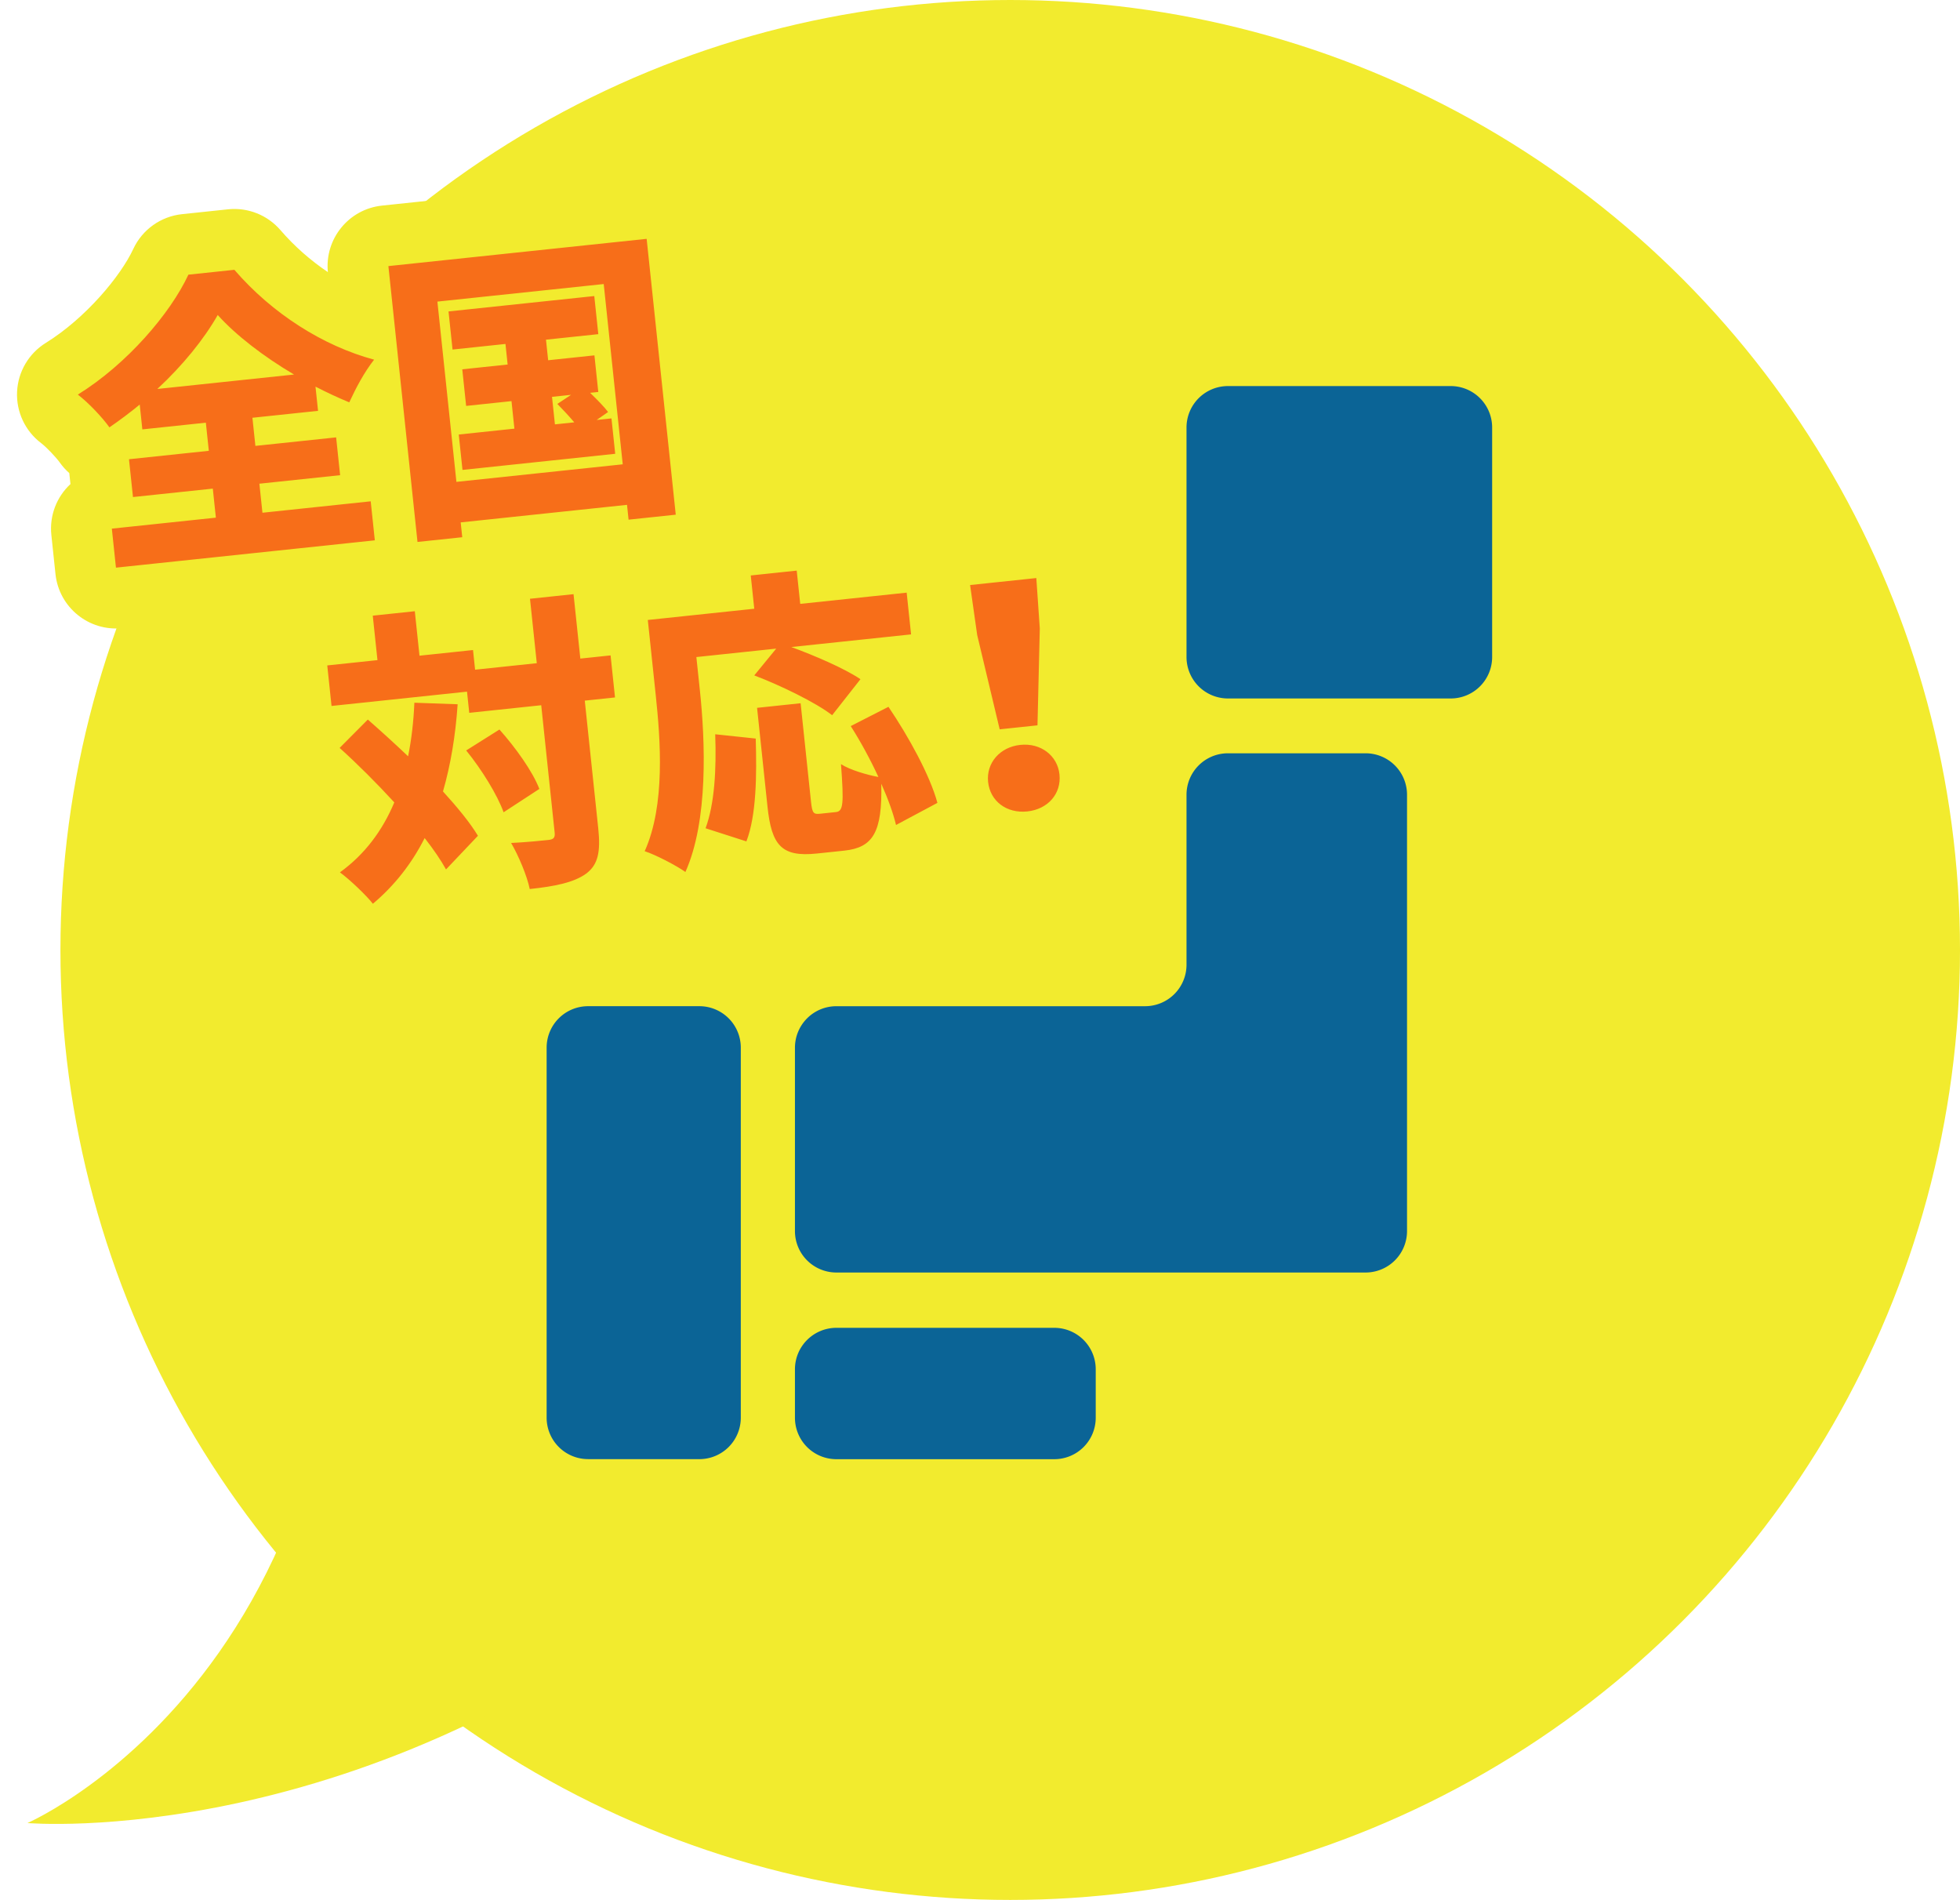 <svg xmlns="http://www.w3.org/2000/svg" xmlns:xlink="http://www.w3.org/1999/xlink" width="128.977" height="125" viewBox="0 0 128.977 125">
  <defs>
    <clipPath id="clip-path">
      <rect id="長方形_3" data-name="長方形 3" width="62.218" height="70.6" fill="#0b6496"/>
    </clipPath>
  </defs>
  <g id="グループ_71" data-name="グループ 71" transform="translate(-966.023 -5272)">
    <circle id="楕円形_16" data-name="楕円形 16" cx="62.5" cy="62.5" r="62.5" transform="translate(970 5272)" fill="#f2eb2e"/>
    <path id="パス_351" data-name="パス 351" d="M869.617,4630.031c7.582,43.018-19.547,54.748-19.547,54.748s22.272,1.947,44.67-16.545S869.617,4630.031,869.617,4630.031Z" transform="translate(117.759 707.162)" fill="#f2eb2e"/>
    <g id="グループ_47" data-name="グループ 47" transform="translate(1001.994 5297.4)">
      <g id="グループ_1" data-name="グループ 1" clip-path="url(#clip-path)">
        <path id="パス_3" data-name="パス 3" d="M92.711,81.56H83.653a2.727,2.727,0,0,0-2.726,2.727V95.472A2.727,2.727,0,0,1,78.2,98.2H57.887a2.727,2.727,0,0,0-2.727,2.727v12.067a2.727,2.727,0,0,0,2.727,2.727H92.711a2.727,2.727,0,0,0,2.727-2.727V84.287a2.727,2.727,0,0,0-2.727-2.727" transform="translate(-38.82 -57.4)" fill="#0b6496"/>
        <path id="パス_4" data-name="パス 4" d="M2.727,167.529H10.05a2.727,2.727,0,0,0,2.727-2.727V140.455a2.727,2.727,0,0,0-2.727-2.727H2.727A2.727,2.727,0,0,0,0,140.455V164.8a2.727,2.727,0,0,0,2.727,2.727" transform="translate(0 -96.929)" fill="#0b6496"/>
        <path id="パス_5" data-name="パス 5" d="M57.887,217.8H72.226a2.727,2.727,0,0,0,2.727-2.727v-3.189a2.727,2.727,0,0,0-2.727-2.727H57.887a2.727,2.727,0,0,0-2.727,2.727v3.189a2.727,2.727,0,0,0,2.727,2.727" transform="translate(-38.82 -147.197)" fill="#0b6496"/>
        <path id="パス_6" data-name="パス 6" d="M142.143,2.727v15.1a2.727,2.727,0,0,0,2.727,2.727h14.658a2.727,2.727,0,0,0,2.727-2.727V2.727A2.727,2.727,0,0,0,159.527,0H144.87a2.727,2.727,0,0,0-2.727,2.727" transform="translate(-100.036)" fill="#0b6496"/>
      </g>
    </g>
    <g id="パス_352" data-name="パス 352" transform="matrix(0.995, -0.105, 0.105, 0.995, 991.888, 5305.954)" fill="#f76e19" stroke-linejoin="round">
      <path d="M 20.5 3.86 L 18.5 3.86 L 15.38 3.86 L 13.38 3.86 L 13.38 2.88 L 6.38 2.88 L 6.38 3.86 L 4.38 3.86 L 1.42 3.86 L -0.58 3.86 L -0.58 3.46 L -1.36 3.46 L -18.48 3.46 L -20.48 3.46 L -20.48 1.46 L -20.48 -1.12 L -20.48 -3.12 L -18.88 -3.12 L -18.88 -5.342 L -19.686 -6.784 C -19.961 -7.276 -20.659 -8.203 -21.148 -8.661 L -23.274 -10.654 L -20.649 -11.921 C -17.48 -13.451 -14.621 -16.252 -13.435 -18.229 L -12.852 -19.2 L -11.72 -19.2 L -8.68 -19.2 L -7.634 -19.2 L -7.037 -18.341 C -5.369 -15.938 -3.062 -13.942 -0.58 -12.725 L -0.58 -16.38 L -0.58 -18.38 L 1.42 -18.38 L 18.5 -18.38 L 20.5 -18.38 L 20.5 -16.38 L 20.5 1.86 L 20.5 3.86 Z M -1.18 -3.12 L -0.58 -3.12 L -0.58 -6.353 L -1.18 -5.353 L -1.18 -3.12 Z" stroke="none"/>
      <path d="M -11.72 -17.2 C -13.16 -14.8 -16.34 -11.78 -19.78 -10.12 C -19.14 -9.52 -18.32 -8.44 -17.94 -7.76 C -17.2 -8.16 -16.5 -8.58 -15.8 -9.04 L -15.8 -7.4 L -11.6 -7.4 L -11.6 -5.54 L -16.88 -5.54 L -16.88 -3.04 L -11.6 -3.04 L -11.6 -1.12 L -18.48 -1.12 L -18.48 1.46 L -1.36 1.46 L -1.36 -1.12 L -8.52 -1.12 L -8.52 -3.04 L -3.18 -3.04 L -3.18 -5.54 L -8.52 -5.54 L -8.52 -7.4 L -4.18 -7.4 L -4.18 -9 C -3.48 -8.54 -2.78 -8.12 -2.08 -7.74 C -1.54 -8.64 -0.9 -9.6 -0.16 -10.36 C -3.38 -11.6 -6.5 -14.06 -8.68 -17.2 L -11.72 -17.2 M -5.5 -9.94 L -14.54 -9.94 C -12.7 -11.32 -11.14 -12.88 -10.08 -14.36 C -9.04 -12.92 -7.36 -11.32 -5.5 -9.94 M 1.42 -16.38 L 1.42 1.86 L 4.38 1.86 L 4.38 0.88 L 15.38 0.88 L 15.38 1.86 L 18.5 1.86 L 18.5 -16.38 L 1.42 -16.38 M 15.38 -1.8 L 4.38 -1.8 L 4.38 -13.72 L 15.38 -13.72 L 15.38 -1.8 M 5.04 -13 L 5.04 -10.48 L 8.54 -10.48 L 8.54 -9.12 L 5.54 -9.12 L 5.54 -6.7 L 8.54 -6.7 L 8.54 -4.88 L 4.86 -4.88 L 4.86 -2.54 L 14.96 -2.54 L 14.96 -4.88 L 13.98 -4.88 L 14.78 -5.32 C 14.56 -5.7 14.14 -6.22 13.74 -6.7 L 14.28 -6.7 L 14.28 -9.12 L 11.22 -9.12 L 11.22 -10.48 L 14.68 -10.48 L 14.68 -13 L 5.04 -13 M 12.5 -4.88 L 11.22 -4.88 L 11.22 -6.7 L 12.48 -6.7 L 11.52 -6.2 C 11.84 -5.8 12.2 -5.32 12.5 -4.88 M -11.72 -21.2 L -8.68 -21.2 C -7.369 -21.2 -6.142 -20.558 -5.394 -19.481 C -4.597 -18.332 -3.637 -17.29 -2.58 -16.405 C -2.566 -18.603 -0.781 -20.38 1.42 -20.38 L 18.5 -20.38 C 20.709 -20.38 22.5 -18.589 22.5 -16.38 L 22.5 1.86 C 22.5 4.069 20.709 5.86 18.5 5.86 L 15.38 5.86 C 14.376 5.86 13.459 5.49 12.757 4.88 L 7.003 4.88 C 6.301 5.49 5.384 5.86 4.38 5.86 L 1.42 5.86 C 0.723 5.86 0.067 5.682 -0.503 5.368 C -0.779 5.428 -1.066 5.46 -1.36 5.46 L -18.48 5.46 C -20.689 5.46 -22.48 3.669 -22.48 1.46 L -22.48 -1.12 C -22.48 -2.429 -21.852 -3.591 -20.88 -4.32 L -20.88 -5.046 C -21.089 -5.273 -21.275 -5.528 -21.432 -5.809 C -21.621 -6.147 -22.191 -6.898 -22.516 -7.202 C -23.478 -8.104 -23.933 -9.421 -23.734 -10.725 C -23.535 -12.028 -22.706 -13.149 -21.518 -13.722 C -18.733 -15.067 -16.158 -17.578 -15.15 -19.258 C -14.427 -20.463 -13.125 -21.2 -11.72 -21.2 Z" stroke="none" fill="#f2eb2e"/>
    </g>
    <g id="パス_353" data-name="パス 353" transform="matrix(0.995, -0.105, 0.105, 0.995, 1015.888, 5327.016)" fill="#f76e19" stroke-linejoin="round">
      <path d="M -4.48 4.96 L -6.309 3.335 C -6.724 2.966 -7.845 2.234 -8.307 2.03 L -9.108 1.677 C -9.416 2.171 -9.849 2.617 -10.457 2.979 L -10.466 2.984 L -10.475 2.989 C -11.822 3.772 -13.58 3.88 -15.28 3.88 L -17.103 3.88 L -17.271 2.065 C -17.312 1.629 -17.514 0.861 -17.749 0.199 L -19.322 1.541 L -21.396 3.312 L -22.176 1.473 C -22.892 2.196 -23.675 2.846 -24.521 3.417 L -26.243 4.581 L -27.339 2.815 C -27.584 2.421 -28.456 1.381 -28.915 0.969 L -30.974 -0.876 L -28.577 -2.254 C -27.548 -2.845 -26.688 -3.622 -25.969 -4.613 C -26.717 -5.573 -27.495 -6.508 -28.228 -7.323 L -29.631 -8.886 L -28.926 -9.46 L -28.98 -9.46 L -28.98 -11.46 L -28.98 -14.14 L -28.98 -16.14 L -26.98 -16.14 L -25.66 -16.14 L -25.66 -17.08 L -25.66 -19.08 L -23.66 -19.08 L -20.88 -19.08 L -18.88 -19.08 L -18.88 -17.08 L -18.88 -16.14 L -17.34 -16.14 L -15.34 -16.14 L -15.34 -14.84 L -15.26 -14.84 L -15.26 -17.1 L -15.26 -19.1 L -13.26 -19.1 L -10.38 -19.1 L -8.38 -19.1 L -8.38 -17.1 L -8.38 -14.84 L -7.7 -14.84 L -7.7 -14.9 L -7.7 -16.9 L -5.7 -16.9 L -0.66 -16.9 L -0.66 -17.1 L -0.66 -19.1 L 1.34 -19.1 L 4.38 -19.1 L 6.38 -19.1 L 6.38 -17.1 L 6.38 -16.9 L 11.42 -16.9 L 13.42 -16.9 L 13.42 -14.9 L 13.42 -12.14 L 13.42 -10.14 L 11.42 -10.14 L 10.223 -10.14 L 10.335 -10.047 L 10.373 -10.062 L 10.417 -9.978 L 10.736 -9.711 L 10.622 -9.594 L 11.205 -8.501 C 11.632 -7.7 12.859 -5.302 13.557 -2.95 C 13.733 -3.677 14.099 -4.325 14.605 -4.845 L 14.577 -5.063 L 13.757 -11.383 L 13.745 -11.475 L 13.741 -11.568 L 13.621 -14.888 L 13.546 -16.96 L 15.62 -16.96 L 20 -16.96 L 22.074 -16.96 L 21.999 -14.888 L 21.879 -11.568 L 21.875 -11.475 L 21.863 -11.383 L 21.043 -5.063 L 21.013 -4.827 C 21.728 -4.082 22.16 -3.078 22.16 -1.96 C 22.16 -0.78 21.695 0.302 20.851 1.086 C 20.049 1.83 18.966 2.24 17.8 2.24 C 16.634 2.24 15.551 1.83 14.749 1.086 C 14.509 0.863 14.3 0.616 14.123 0.349 L 12.732 0.913 L 9.872 2.073 L 8.489 2.634 C 7.732 3.236 6.752 3.54 5.56 3.54 L 3.74 3.54 C 2.743 3.54 1.365 3.424 0.311 2.517 L 0.139 2.853 L -1.588 2.089 L -2.636 1.627 C -2.822 2.052 -3.027 2.46 -3.251 2.845 L -4.48 4.96 Z M -8.38 -8.06 L -8.38 -2.929 C -7.921 -4.619 -7.772 -6.536 -7.723 -8.06 L -8.38 -8.06 Z" stroke="none"/>
      <path d="M -13.26 -17.1 L -13.26 -12.84 L -17.34 -12.84 L -17.34 -14.14 L -20.88 -14.14 L -20.88 -17.08 L -23.66 -17.08 L -23.66 -14.14 L -26.98 -14.14 L -26.98 -11.46 L -18.02 -11.46 L -18.02 -10.06 L -13.26 -10.06 L -13.26 -1.64 C -13.26 -1.3 -13.38 -1.2 -13.72 -1.2 C -14.08 -1.2 -15.14 -1.2 -16.18 -1.26 C -15.78 -0.38 -15.36 1.02 -15.28 1.88 C -13.62 1.88 -12.34 1.76 -11.48 1.26 C -10.64 0.76 -10.38 -0.06 -10.38 -1.62 L -10.38 -10.06 L -8.38 -10.06 L -8.38 -12.84 L -10.38 -12.84 L -10.38 -17.1 L -13.26 -17.1 M 1.34 -17.1 L 1.34 -14.9 L -5.7 -14.9 L -5.7 -9.92 C -5.7 -6.98 -5.82 -2.68 -7.5 0.2 C -6.82 0.5 -5.52 1.36 -4.98 1.84 C -3.12 -1.36 -2.78 -6.58 -2.78 -9.92 L -2.78 -12.14 L 2.5 -12.14 L 0.88 -10.54 C 2.54 -9.7 4.72 -8.34 5.7 -7.4 L 7.8 -9.56 C 6.82 -10.38 5 -11.4 3.5 -12.14 L 11.42 -12.14 L 11.42 -14.9 L 4.38 -14.9 L 4.38 -17.1 L 1.34 -17.1 M 15.62 -14.96 L 15.74 -11.64 L 16.56 -5.32 L 19.06 -5.32 L 19.88 -11.64 L 20 -14.96 L 15.62 -14.96 M -21.54 -11.1 C -21.72 -9.88 -21.98 -8.72 -22.32 -7.64 C -23.12 -8.58 -23.94 -9.5 -24.7 -10.32 L -26.74 -8.66 C -25.68 -7.48 -24.56 -6.1 -23.54 -4.72 C -24.52 -2.94 -25.84 -1.52 -27.58 -0.52 C -27 0 -26 1.18 -25.64 1.76 C -24.1 0.72 -22.82 -0.6 -21.8 -2.18 C -21.3 -1.38 -20.9 -0.64 -20.62 0.02 L -18.3 -1.96 C -18.74 -2.9 -19.46 -3.98 -20.28 -5.1 C -19.6 -6.78 -19.08 -8.64 -18.72 -10.7 L -21.54 -11.1 M -16.16 -8.76 L -18.48 -7.62 C -17.6 -6.28 -16.74 -4.48 -16.46 -3.32 L -13.96 -4.6 C -14.28 -5.8 -15.24 -7.48 -16.16 -8.76 M 0.84 -8.4 L 0.84 -1.86 C 0.84 0.68 1.4 1.54 3.74 1.54 L 5.56 1.54 C 7.46 1.54 8.18 0.6 8.44 -2.58 C 8.78 -1.54 9.02 -0.56 9.12 0.22 L 11.98 -0.94 C 11.68 -2.8 10.56 -5.46 9.44 -7.56 L 6.84 -6.56 C 7.38 -5.48 7.9 -4.22 8.3 -3.04 C 7.56 -3.26 6.48 -3.7 5.94 -4.14 C 5.86 -1.5 5.76 -1.04 5.28 -1.04 L 4.24 -1.04 C 3.8 -1.04 3.72 -1.12 3.72 -1.88 L 3.72 -8.4 L 0.84 -8.4 M -2.08 -6.96 C -2.24 -4.66 -2.6 -2.42 -3.36 -0.88 L -0.78 0.26 C 0.06 -1.38 0.36 -4.02 0.54 -6.4 L -2.08 -6.96 M 17.8 -4.16 C 16.44 -4.16 15.44 -3.2 15.44 -1.96 C 15.44 -0.68 16.44 0.24 17.8 0.24 C 19.16 0.24 20.16 -0.68 20.16 -1.96 C 20.16 -3.2 19.16 -4.16 17.8 -4.16 M -13.26 -21.1 L -10.38 -21.1 C -8.764 -21.1 -7.372 -20.142 -6.741 -18.763 C -6.409 -18.852 -6.06 -18.9 -5.7 -18.9 L -2.233 -18.9 C -1.574 -20.205 -0.222 -21.1 1.34 -21.1 L 4.38 -21.1 C 5.942 -21.1 7.294 -20.205 7.953 -18.9 L 11.42 -18.9 C 12.17 -18.9 12.872 -18.694 13.472 -18.334 C 14.108 -18.739 14.853 -18.96 15.62 -18.96 L 20 -18.96 C 21.086 -18.96 22.125 -18.518 22.879 -17.737 C 23.633 -16.955 24.037 -15.901 23.997 -14.816 L 23.877 -11.496 C 23.873 -11.372 23.863 -11.248 23.847 -11.125 L 23.106 -5.416 C 23.792 -4.409 24.16 -3.219 24.16 -1.96 C 24.16 -0.217 23.468 1.385 22.212 2.551 C 21.039 3.64 19.472 4.24 17.8 4.24 C 16.219 4.24 14.732 3.704 13.583 2.725 C 13.55 2.739 13.517 2.753 13.483 2.767 L 10.623 3.927 C 10.348 4.039 10.063 4.118 9.775 4.166 C 8.844 4.922 7.492 5.54 5.56 5.54 L 3.74 5.54 C 2.995 5.54 0.982 5.54 -0.714 4.26 C -1.046 4.266 -1.382 4.23 -1.714 4.15 C -2.333 5.024 -3.28 5.619 -4.347 5.79 C -5.533 5.979 -6.74 5.627 -7.637 4.83 C -7.814 4.676 -8.26 4.37 -8.636 4.135 C -8.882 4.34 -9.149 4.527 -9.434 4.697 C -9.446 4.704 -9.458 4.711 -9.47 4.718 C -11.226 5.739 -13.3 5.88 -15.28 5.88 C -16.854 5.88 -18.231 4.967 -18.881 3.622 C -19.698 4.017 -20.635 4.126 -21.538 3.913 C -21.623 3.893 -21.707 3.87 -21.79 3.845 C -22.302 4.285 -22.839 4.695 -23.401 5.075 C -24.303 5.684 -25.413 5.899 -26.476 5.672 C -27.538 5.445 -28.461 4.796 -29.035 3.876 C -29.226 3.582 -29.946 2.731 -30.25 2.458 C -31.206 1.602 -31.692 0.338 -31.558 -0.938 C -31.424 -2.214 -30.686 -3.349 -29.573 -3.988 C -29.222 -4.19 -28.896 -4.421 -28.593 -4.685 C -28.973 -5.142 -29.35 -5.58 -29.716 -5.987 C -30.447 -6.801 -30.813 -7.88 -30.728 -8.971 C -30.707 -9.233 -30.662 -9.49 -30.592 -9.739 C -30.841 -10.26 -30.98 -10.844 -30.98 -11.46 L -30.98 -14.14 C -30.98 -16.163 -29.478 -17.836 -27.528 -18.103 C -27.076 -19.816 -25.516 -21.08 -23.66 -21.08 L -20.88 -21.08 C -19.101 -21.08 -17.593 -19.918 -17.073 -18.312 C -16.56 -19.929 -15.047 -21.1 -13.26 -21.1 Z" stroke="none" fill="#f2eb2e"/>
    </g>
  </g>
</svg>
